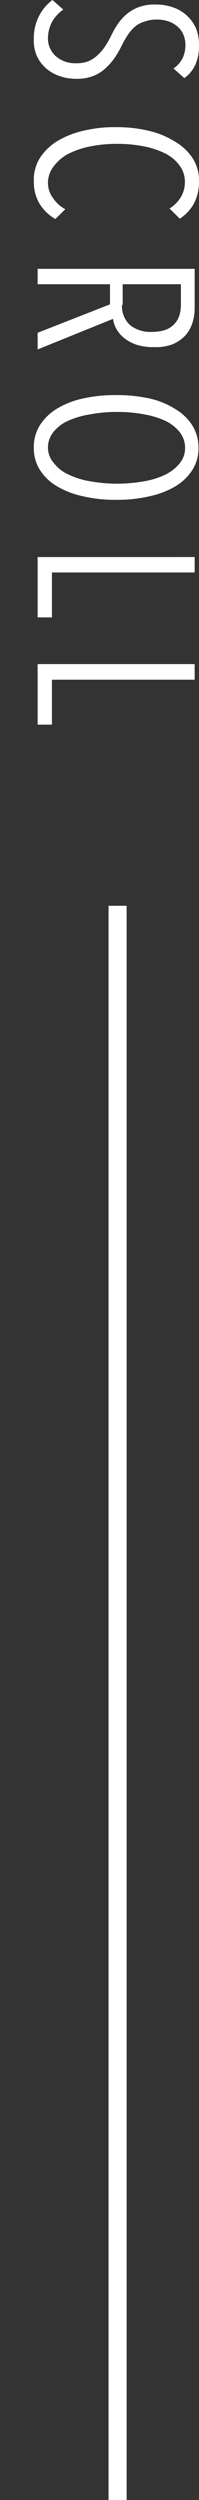 <svg id="レイヤー_1" data-name="レイヤー 1" xmlns="http://www.w3.org/2000/svg" viewBox="0 0 11 138"><rect x="0" y="0" width="11" height="138" fill="#333333" stroke="none"/><defs><style>.cls-1{fill:#fff;}</style></defs><path id="SCROLL" class="cls-1" d="M1.87,2.12A2.23,2.23,0,0,0,2,3a2,2,0,0,0,.48.71,2.17,2.17,0,0,0,.76.47,2.75,2.75,0,0,0,1,.17,2.36,2.36,0,0,0,.92-.16,2.07,2.07,0,0,0,.68-.43,3.3,3.3,0,0,0,.52-.6,6,6,0,0,0,.39-.69,5.39,5.39,0,0,1,.3-.52,2.22,2.22,0,0,1,.37-.44A1.35,1.35,0,0,1,8,1.19a1.79,1.79,0,0,1,.64-.11,2,2,0,0,1,.73.12,1.48,1.48,0,0,1,.5.32,1.2,1.2,0,0,1,.29.45,1.52,1.52,0,0,1,.09.51,1.72,1.72,0,0,1-.15.72,1.56,1.56,0,0,1-.51.58h0l.6.53a1.85,1.85,0,0,0,.63-.79A2.62,2.62,0,0,0,11,2.45a2.52,2.52,0,0,0-.14-.82A2.12,2.12,0,0,0,9.63.43,2.82,2.82,0,0,0,8.58.25a2.5,2.5,0,0,0-.9.14A2.32,2.32,0,0,0,7,.78a3,3,0,0,0-.5.56A5.51,5.51,0,0,0,6.13,2a5.88,5.88,0,0,1-.32.56,2.61,2.61,0,0,1-.4.47,1.77,1.77,0,0,1-.5.34,1.64,1.64,0,0,1-.65.12,1.63,1.63,0,0,1-1.19-.4,1.32,1.32,0,0,1-.42-1,2,2,0,0,1,.22-.87A2,2,0,0,1,3.5.53h0L2.9,0a2.55,2.55,0,0,0-.75.9A2.64,2.64,0,0,0,1.87,2.12Zm0,7.91a2.36,2.36,0,0,0,.3,1.19,2.48,2.48,0,0,0,.89.87h0l.55-.54a1.91,1.91,0,0,1-.69-.63,1.4,1.4,0,0,1-.27-.84A1.51,1.51,0,0,1,3,9.14a2.39,2.39,0,0,1,.82-.67A4.7,4.7,0,0,1,5,8.08a7.36,7.36,0,0,1,1.45-.14,7.55,7.55,0,0,1,1.46.13,4.7,4.7,0,0,1,1.2.39,2.18,2.18,0,0,1,.81.67,1.48,1.48,0,0,1,.3.93,1.62,1.62,0,0,1-.21.8,1.88,1.88,0,0,1-.64.65h0l.57.56a2.37,2.37,0,0,0,.81-.89A2.65,2.65,0,0,0,11,10a2.28,2.28,0,0,0-.34-1.25,2.94,2.94,0,0,0-1-.94,4.68,4.68,0,0,0-1.44-.59,7.52,7.52,0,0,0-1.82-.2,7.3,7.3,0,0,0-1.8.2,4.89,4.89,0,0,0-1.45.58,3,3,0,0,0-.95.93A2.27,2.27,0,0,0,1.87,10Zm.21,5.66h4V16.8l-4,1.57v.92L6.25,17.6a1.54,1.54,0,0,0,.18.55,1.78,1.78,0,0,0,.42.5,2.25,2.25,0,0,0,.67.37,2.93,2.93,0,0,0,1,.14A2.64,2.64,0,0,0,9.55,19a2.1,2.1,0,0,0,.71-.5,1.94,1.94,0,0,0,.39-.72,2.8,2.8,0,0,0,.11-.82h0V14.84H2.08Zm4.7,1.14V15.69H10v1.1a2.12,2.12,0,0,1-.07.57,1.22,1.22,0,0,1-.26.49,1.25,1.25,0,0,1-.5.35,2.21,2.21,0,0,1-.78.12,1.77,1.77,0,0,1-1.22-.39,1.43,1.43,0,0,1-.43-1.1Zm-4.91,7.9a2.21,2.21,0,0,0,.33,1.2,2.77,2.77,0,0,0,.93.9,4.71,4.71,0,0,0,1.44.56,7.69,7.69,0,0,0,1.86.2,7.66,7.66,0,0,0,1.85-.2,4.71,4.71,0,0,0,1.44-.56,2.83,2.83,0,0,0,.92-.9,2.21,2.21,0,0,0,.33-1.2,2.29,2.29,0,0,0-.33-1.23,2.73,2.73,0,0,0-.92-.9A4.46,4.46,0,0,0,8.28,22a8.22,8.22,0,0,0-1.85-.19A8.25,8.25,0,0,0,4.57,22a4.71,4.71,0,0,0-1.44.57,2.89,2.89,0,0,0-.93.91A2.27,2.27,0,0,0,1.87,24.73Zm.78,0a1.38,1.38,0,0,1,.3-.88,2.18,2.18,0,0,1,.81-.62A4.72,4.72,0,0,1,5,22.87a7.66,7.66,0,0,1,1.47-.13,7.69,7.69,0,0,1,1.48.13,4.76,4.76,0,0,1,1.19.36,2.27,2.27,0,0,1,.79.62,1.38,1.38,0,0,1,.3.88,1.32,1.32,0,0,1-.3.85,2.4,2.4,0,0,1-.79.62,4.38,4.38,0,0,1-1.19.37,8.43,8.43,0,0,1-2.95,0,4.34,4.34,0,0,1-1.2-.37A2.06,2.06,0,0,1,3,25.59,1.31,1.31,0,0,1,2.65,24.73Zm-.57,9.35h.79V31.6h7.89v-.85H2.08Zm0,5.92h.79V37.52h7.89v-.86H2.08Z"/><rect class="cls-1" x="6" y="50" width="1" height="88"/></svg>